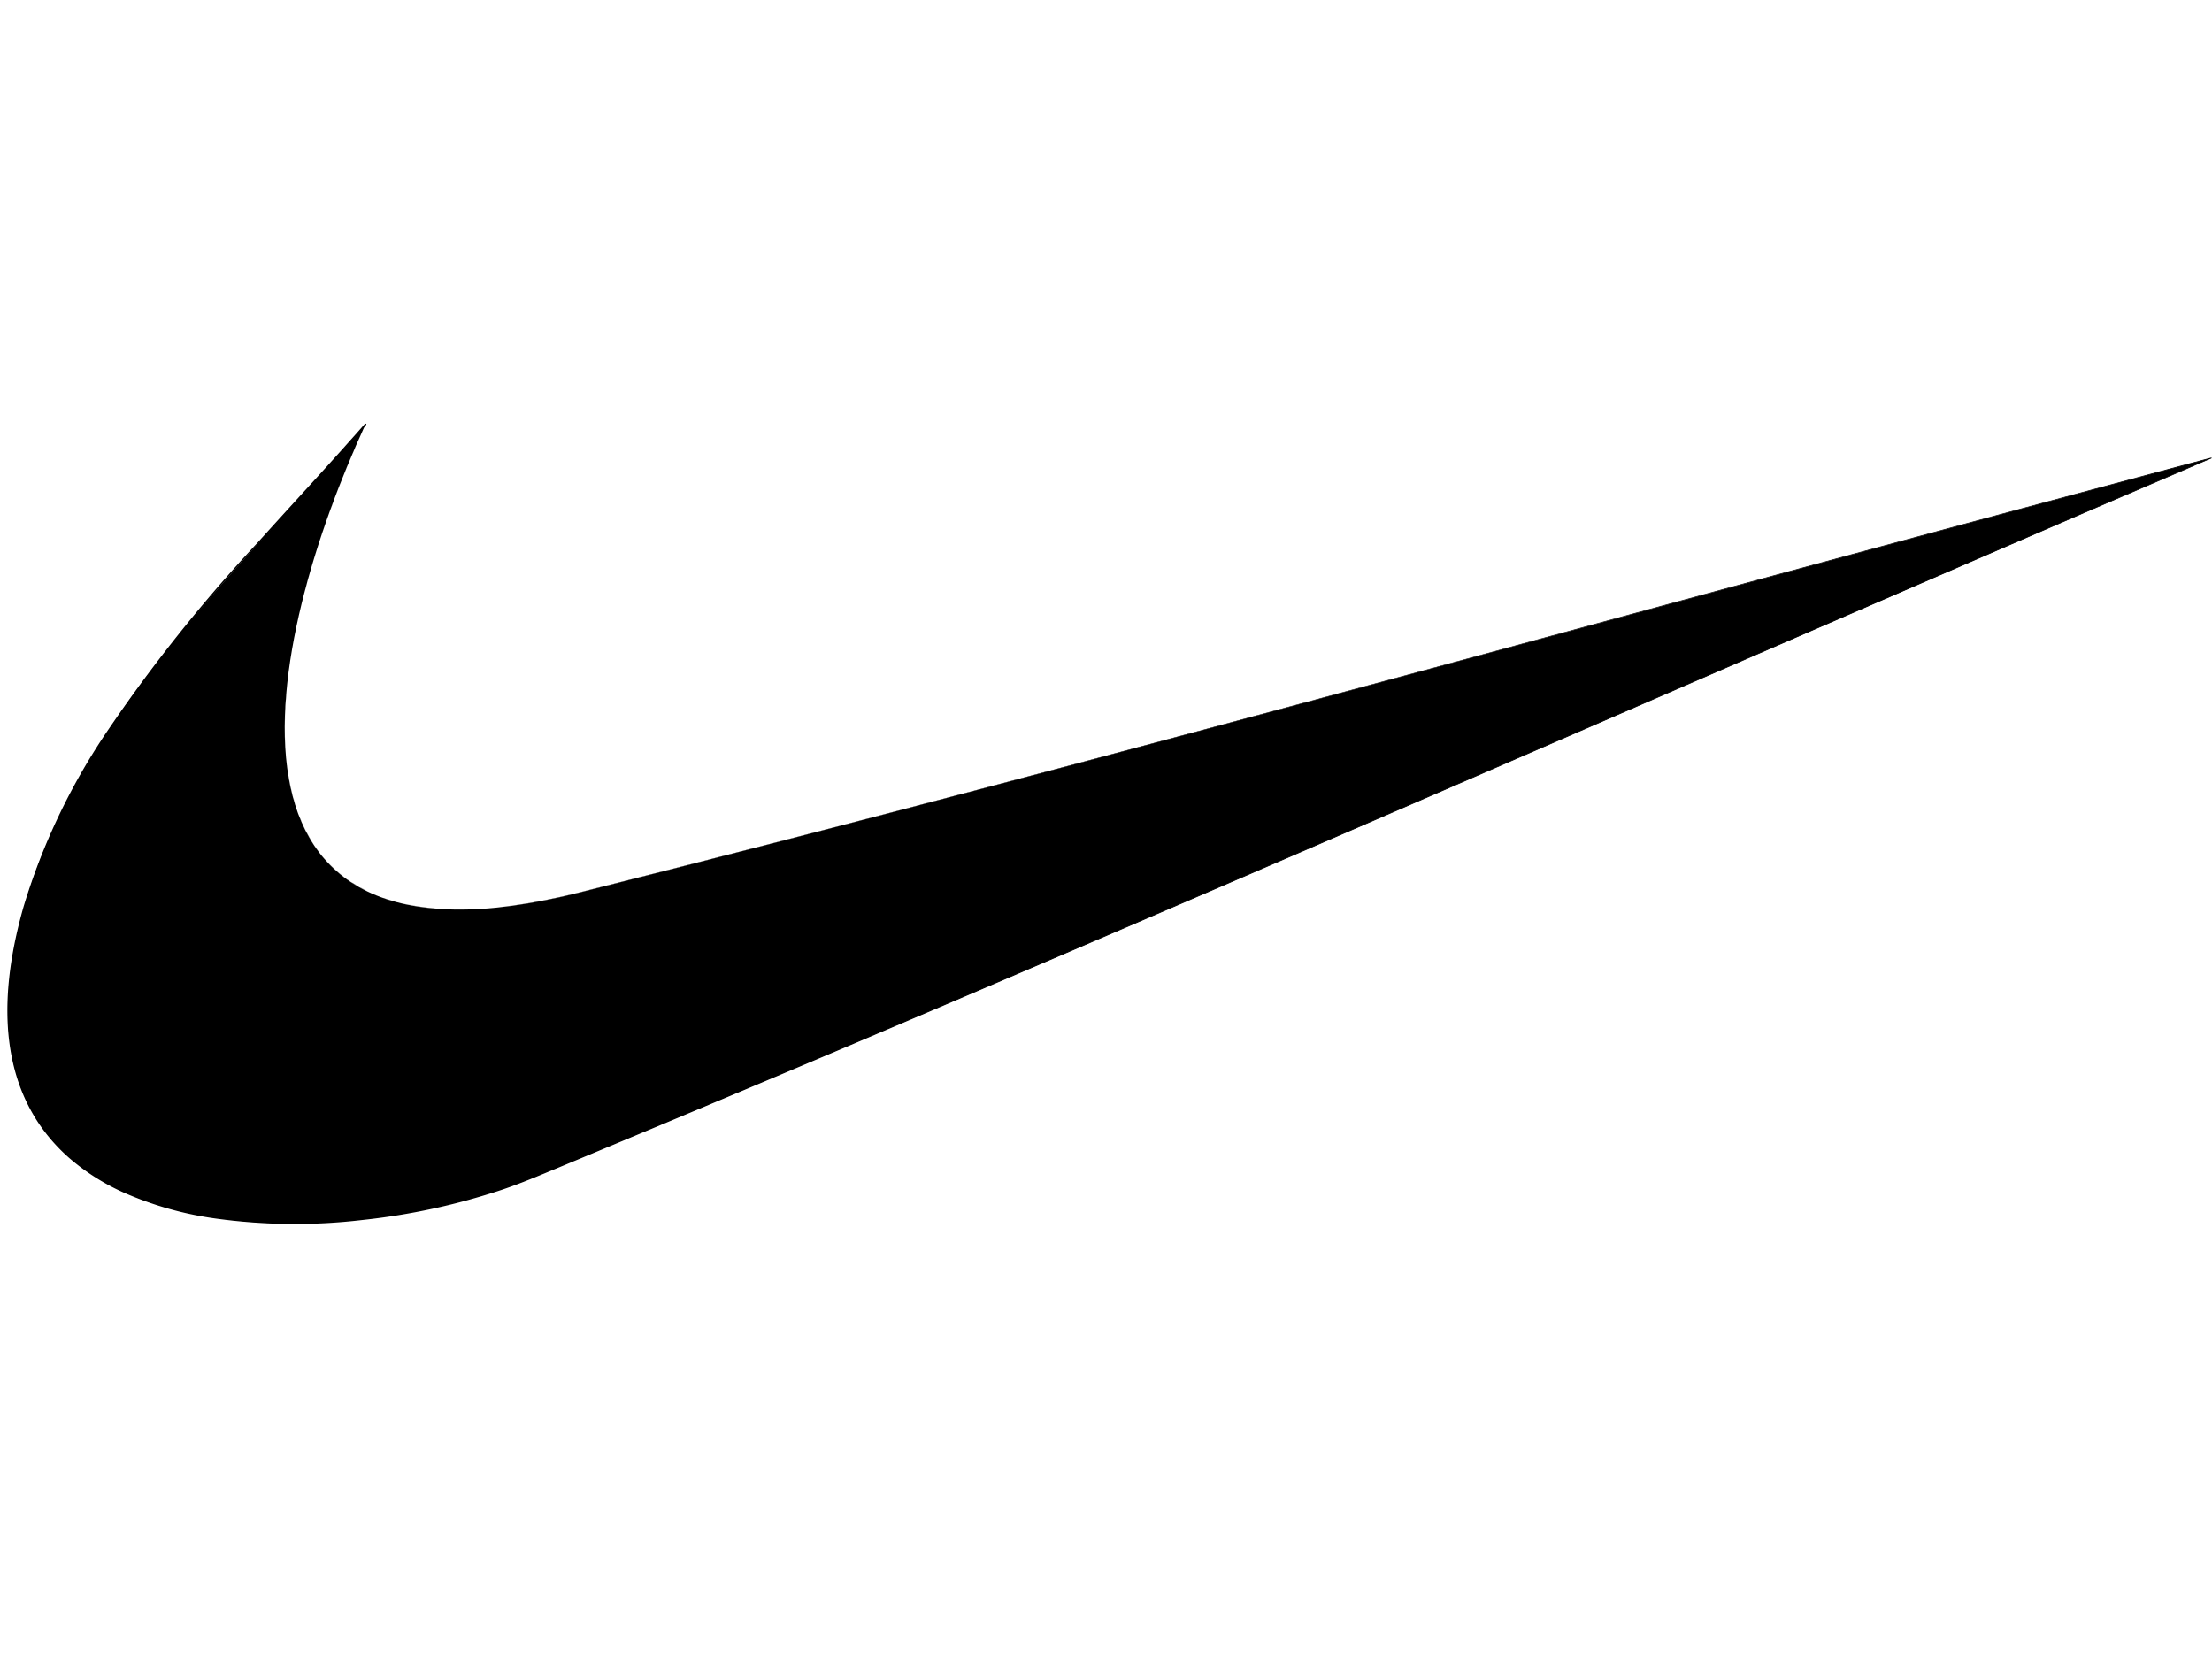 <svg xmlns="http://www.w3.org/2000/svg" width="133.446" height="100" viewBox="0 0 133.446 100">
  <g id="Group_302" data-name="Group 302" transform="translate(-1245 -11995)">
    <g id="nike-11" transform="translate(379.556 11158.837)">
      <path id="Path_53" data-name="Path 53" d="M887.868,862.175c-7.764,8.87-18.515,18.8-21.1,31.191-4.068,19.532,19.692,19,31.224,14.238,33.942-14.03,67.514-28.942,101.27-43.413-32.822,8.742-65.526,17.939-98.466,26.227C877.235,896.347,881.821,875.313,887.868,862.175Z" transform="translate(-0.378 -0.403)" fill-rule="evenodd"/>
      <path id="Path_54" data-name="Path 54" d="M887.523,861.738a.049.049,0,0,0-.067,0l-.488.555c-.124.14-.249.279-.374.418q-.691.779-1.391,1.551c-1.405,1.551-2.823,3.091-4.222,4.647a94.149,94.149,0,0,0-9.192,11.556,39.03,39.03,0,0,0-4.915,10.375q-.273.949-.482,1.915c-.707,3.287-.825,6.869.683,9.961a10.454,10.454,0,0,0,.827,1.405,10.8,10.8,0,0,0,1.73,1.921,13.36,13.36,0,0,0,3.259,2.068,20.768,20.768,0,0,0,5.694,1.592,34.838,34.838,0,0,0,8.725.07,40.064,40.064,0,0,0,8.43-1.829c1.139-.384,2.244-.855,3.354-1.314q1.923-.8,3.842-1.6,6.623-2.759,13.226-5.556c16.6-7.03,33.143-14.209,49.682-21.387q12.5-5.426,25.015-10.832,3.032-1.3,6.064-2.6l1.448-.626.4-.169a.548.548,0,0,0,.108-.051c0-.019-.016-.016-.029-.019s-.007-.005,0-.01,0,0-.006,0a.371.371,0,0,0-.08.016l-.255.067-1.284.341q-1.667.445-3.331.894-4.869,1.305-9.737,2.617-14.6,3.94-29.2,7.914c-17.119,4.634-34.246,9.245-51.441,13.592q-1.544.391-3.086.779c-.872.218-1.751.414-2.636.574q-1.035.189-2.081.306c-.538.06-1.076.1-1.618.128a29.319,29.319,0,0,0,4.9-.661c.74-.159,1.474-.344,2.208-.529l2.317-.584q6.432-1.625,12.852-3.3c14.643-3.793,29.243-7.742,43.842-11.7q12.87-3.489,25.745-6.967,4.292-1.157,8.585-2.3l2.949-.788.9-.239.252-.067-.016.006-.4.169-1.318.568-5.273,2.263q-10.478,4.5-20.939,9.055c-17.375,7.531-34.739,15.092-52.18,22.471q-7.664,3.242-15.342,6.446-2.053.855-4.108,1.708c-.98.405-1.957.822-2.959,1.174a37.977,37.977,0,0,1-6.122,1.574c-1.36.235-2.73.412-4.108.514-1.068.079-2.142.11-3.214.1-.86-.007-1.722-.047-2.578-.128-.574-.054-1.145-.12-1.714-.207-3.607-.55-7.359-1.883-9.792-4.734a10.331,10.331,0,0,1-1.04-1.458,10.723,10.723,0,0,1-1.031-2.387,13.709,13.709,0,0,1-.53-4.092,23.668,23.668,0,0,1,1.152-6.616,39.279,39.279,0,0,1,4.624-9.618,98.962,98.962,0,0,1,10.229-12.747c1.222-1.346,2.456-2.686,3.674-4.037.358-.4.219-.245,1.771-1.988l0,0,.1-.108a.044.044,0,0,0,0-.064Zm6.565,29.279a15.963,15.963,0,0,1-4.551-.386,14.814,14.814,0,0,0,3.584.418C893.443,891.049,893.765,891.031,894.088,891.016Zm-6.737-28.934q-.095.207-.188.415c-.088.195-.171.392-.255.587C886.952,862.98,887.079,862.692,887.351,862.083Zm-.443,1c-.017.038-.13.29-.163.367-.015.038-.029.077-.044.115C886.768,863.406,886.838,863.245,886.907,863.085Zm-.207.482c-.031.07-.063.14-.093.211-.365.86-.7,1.729-1.03,2.6Q886.105,864.961,886.7,863.567Zm-1.123,2.815c-.021.056-.047.11-.067.166-.109.3-.21.6-.316.894q.186-.532.383-1.06Zm-.383,1.06c-.084.235-.173.469-.252.705-.019.055-.036.111-.054.166C884.985,868.02,885.09,867.732,885.194,867.441Zm-.306.871c-.067.2-.127.4-.192.6C884.761,868.713,884.82,868.511,884.887,868.312Zm-.192.6c-.137.421-.272.843-.4,1.267C884.423,869.755,884.558,869.333,884.7,868.912Zm-.4,1.267c-.059.2-.114.4-.172.606C884.182,870.584,884.237,870.381,884.3,870.179Zm-.172.606c-.092.32-.188.639-.272.961-.026.1-.048.2-.073.3C883.887,871.622,884,871.2,884.124,870.786Zm-.345,1.257c-.047.185-.089.37-.134.555C883.69,872.413,883.732,872.228,883.779,872.043Zm-.453,1.963c-.012.061-.029.121-.041.182s-.02.117-.032.176C883.277,874.244,883.3,874.125,883.326,874.006Zm-.5,2.987c-.025.2-.041.4-.061.6C882.784,877.392,882.8,877.191,882.825,876.993Zm-.061.6c-.022.226-.055.45-.073.677-.012.152-.016.3-.026.457C882.687,878.344,882.726,877.968,882.764,877.59Zm-.1,1.239c-.027.481-.042.963-.038,1.445C882.62,879.792,882.636,879.311,882.662,878.828Zm-.038,1.5c.006.6.041,1.194.105,1.787C882.666,881.523,882.63,880.923,882.624,880.332Zm.131,2.007c.029.236.053.472.093.706.011.066.032.131.045.2C882.838,882.942,882.792,882.642,882.755,882.339Zm.138.9c.067.368.155.731.255,1.091C883.047,883.973,882.96,883.61,882.893,883.242Zm.255,1.091c.036.133.066.266.108.4C883.215,884.6,883.184,884.466,883.148,884.333Zm.4,1.2c.036.088.07.176.108.262C883.617,885.709,883.582,885.621,883.546,885.533Zm.108.262c.094.213.2.422.306.628q-.165-.308-.306-.628Zm.306.628c.02.037.038.076.058.112C884,886.5,883.981,886.462,883.961,886.424Zm.058.112a8.547,8.547,0,0,0,.463.756A8.6,8.6,0,0,1,884.019,886.536Zm.463.756a7.187,7.187,0,0,0,1.912,1.934,7.694,7.694,0,0,1-.891-.731A7.816,7.816,0,0,1,884.482,887.292Zm1.937,1.954c.12.084.236.174.36.252s.28.144.418.22A8.175,8.175,0,0,1,886.419,889.246Zm.778.472c.114.063.228.128.345.185C887.425,889.845,887.312,889.781,887.2,889.717Zm1.4.626c.141.049.278.112.421.156s.318.081.476.122C889.189,890.544,888.89,890.447,888.6,890.343Z"/>
    </g>
    <rect id="Rectangle_93" data-name="Rectangle 93" width="133" height="100" transform="translate(1245 11995)" fill="rgba(255,255,255,0)"/>
  </g>
</svg>
